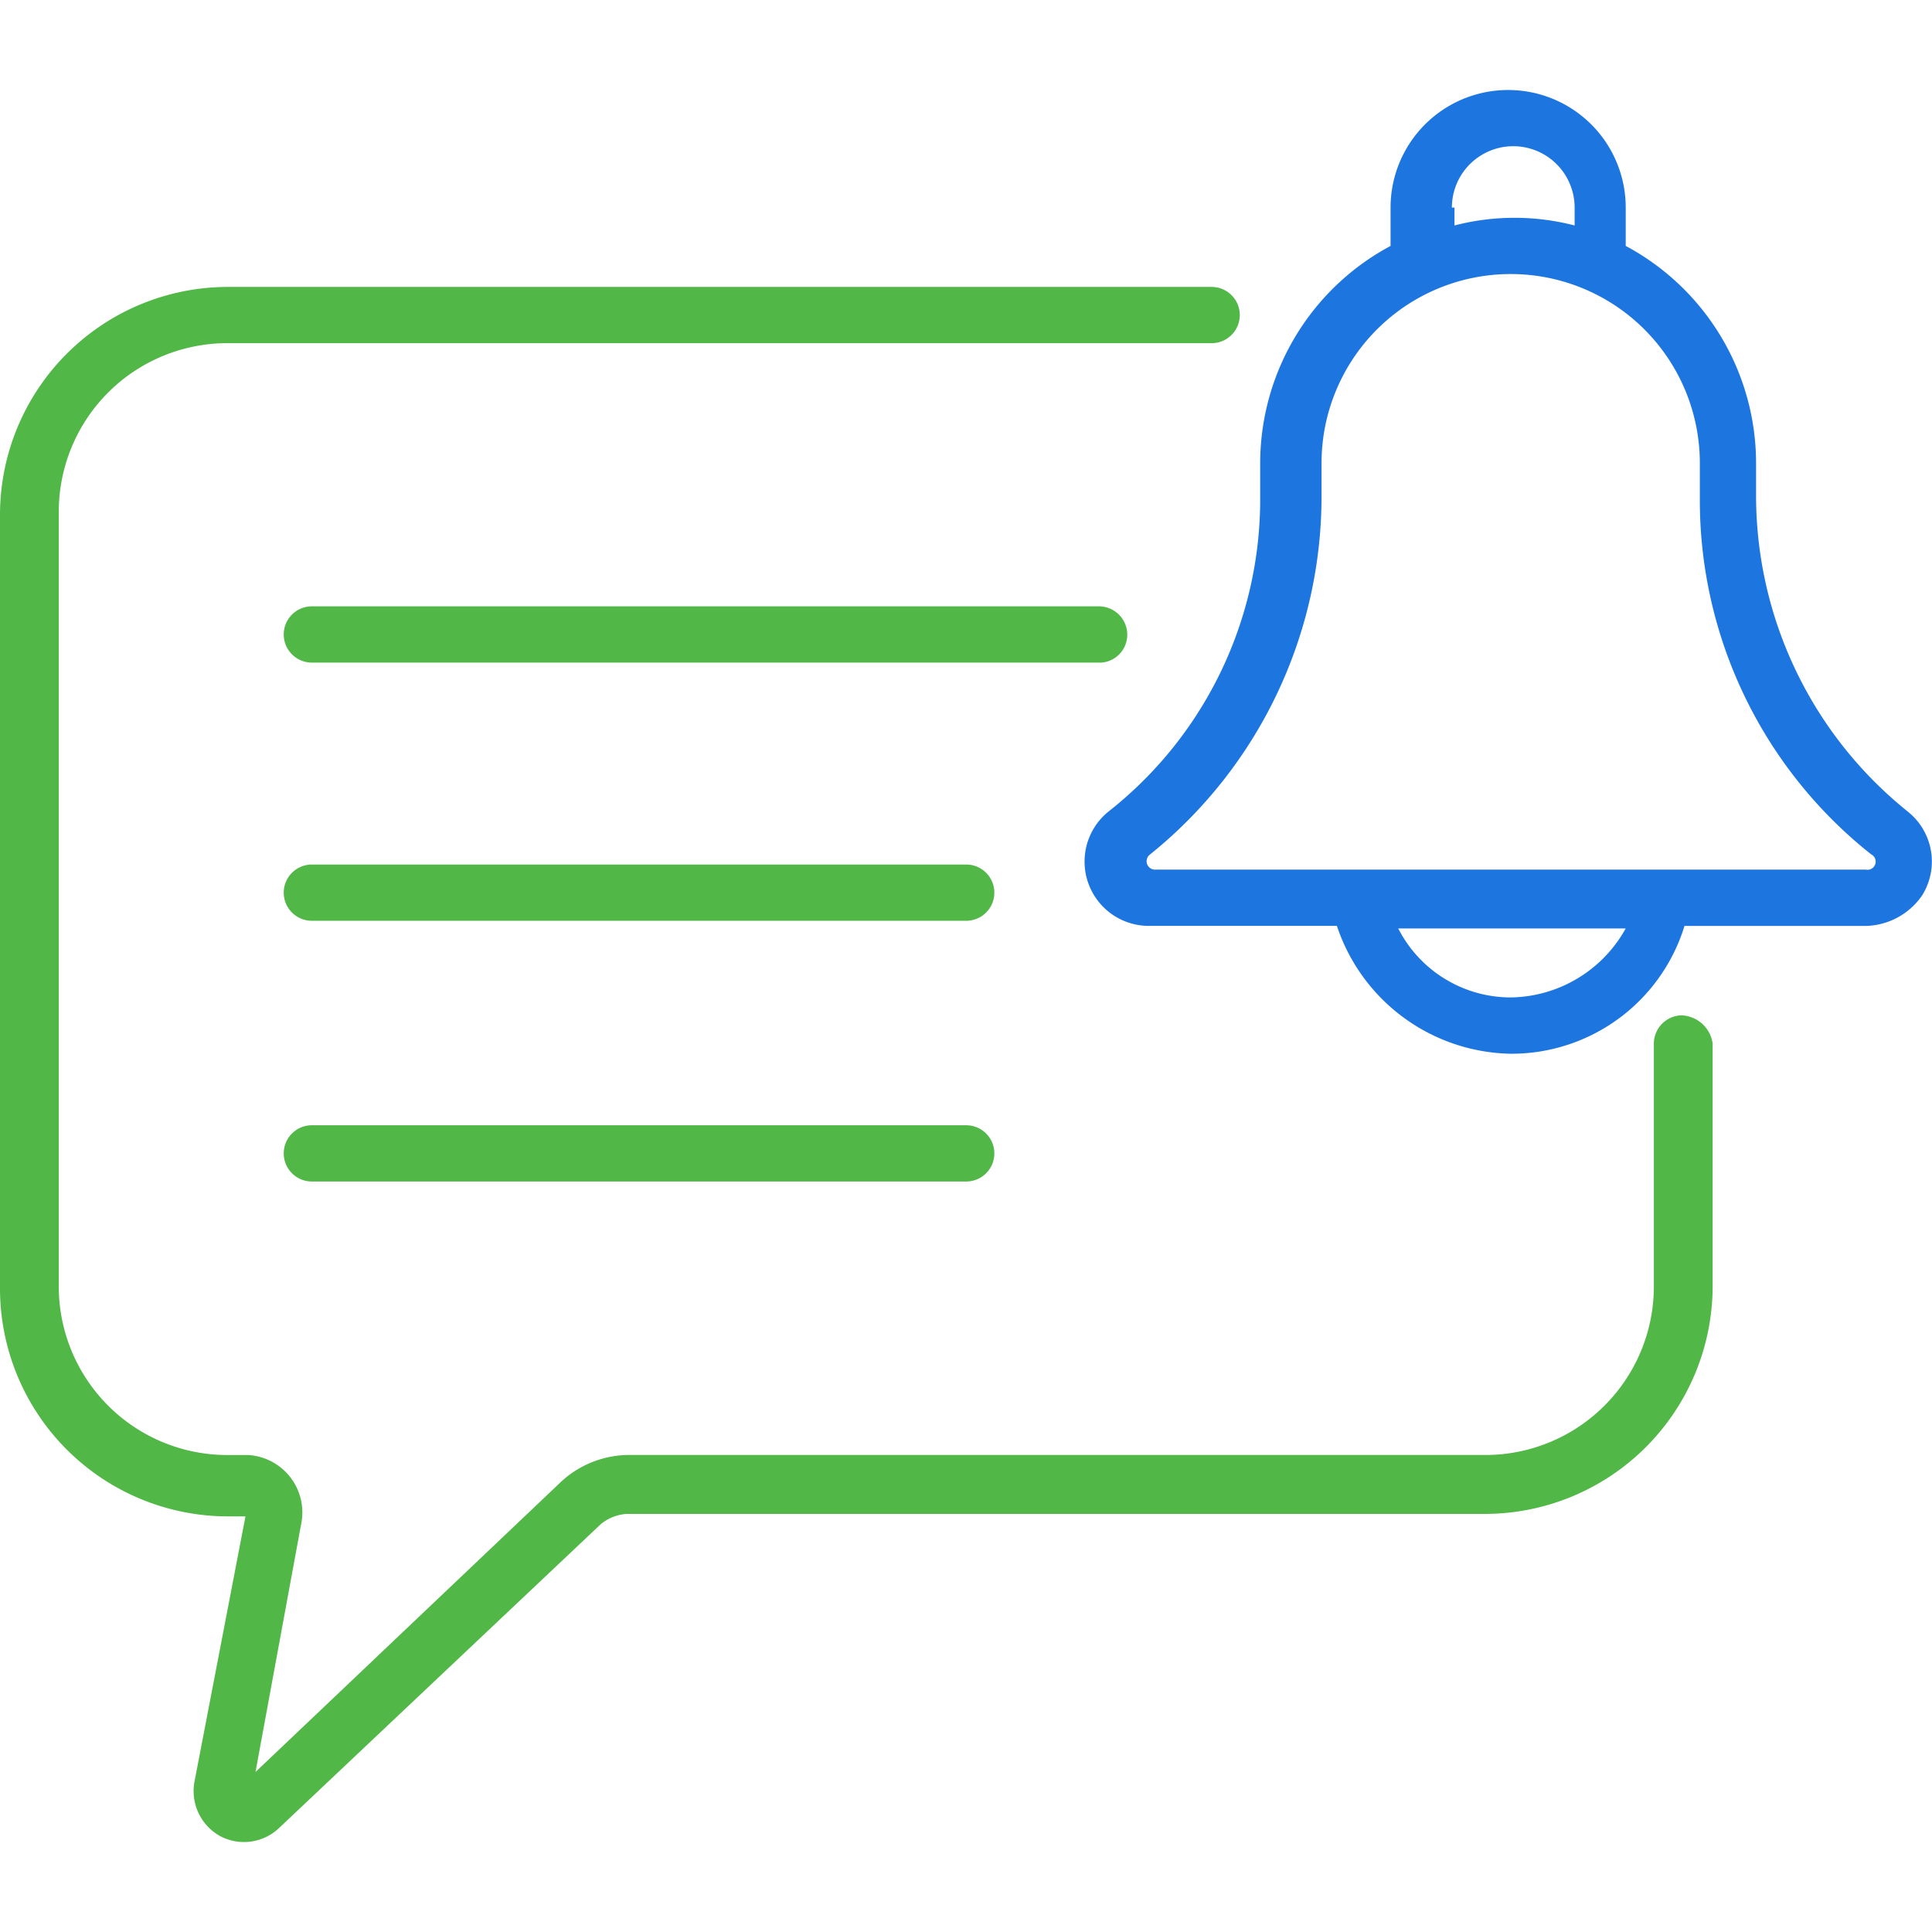 <svg xmlns="http://www.w3.org/2000/svg" width="85" height="85" viewBox="0 0 85 85">
  <g id="Group_3936" data-name="Group 3936" transform="translate(-2728.5 -9722.5)">
    <g id="Component_127_231" data-name="Component 127 – 231" transform="translate(2728.5 9722.5)">
      <g id="Path_6841" data-name="Path 6841" fill="none" opacity="0">
        <path d="M11.333,0H73.667A11.333,11.333,0,0,1,85,11.333V73.667A11.333,11.333,0,0,1,73.667,85H11.333A11.333,11.333,0,0,1,0,73.667V11.333A11.333,11.333,0,0,1,11.333,0Z" stroke="none"/>
        <path d="M 11.333 1 C 5.636 1 1 5.636 1 11.333 L 1 73.667 C 1 79.364 5.636 84 11.333 84 L 73.667 84 C 79.364 84 84 79.364 84 73.667 L 84 11.333 C 84 5.636 79.364 1 73.667 1 L 11.333 1 M 11.333 0 L 73.667 0 C 79.926 0 85 5.074 85 11.333 L 85 73.667 C 85 79.926 79.926 85 73.667 85 L 11.333 85 C 5.074 85 0 79.926 0 73.667 L 0 11.333 C 0 5.074 5.074 0 11.333 0 Z" stroke="none" fill="#bb2020"/>
      </g>
    </g>
    <g id="Layer_9" transform="translate(2728.5 9726.46)">
      <g id="Group_3271" data-name="Group 3271" transform="translate(0 0)">
        <g id="Group_3270" data-name="Group 3270">
          <g id="Group_3264" data-name="Group 3264" transform="translate(12.483 22.717)">
            <path id="Path_6336" data-name="Path 6336" d="M48.912,54.137A1.248,1.248,0,0,0,47.675,52.9H13.037a1.237,1.237,0,1,0,0,2.474H47.788A1.232,1.232,0,0,0,48.912,54.137Z" transform="translate(-11.8 -52.9)" fill="#51b747"/>
          </g>
          <g id="Group_3265" data-name="Group 3265" transform="translate(12.483 34.076)">
            <path id="Path_6337" data-name="Path 6337" d="M41.827,63H13.037a1.237,1.237,0,1,0,0,2.474h28.79a1.237,1.237,0,1,0,0-2.474Z" transform="translate(-11.8 -63)" fill="#51b747"/>
          </g>
          <g id="Group_3266" data-name="Group 3266" transform="translate(12.483 45.547)">
            <path id="Path_6338" data-name="Path 6338" d="M41.827,73.2H13.037a1.237,1.237,0,1,0,0,2.474h28.79a1.237,1.237,0,1,0,0-2.474Z" transform="translate(-11.8 -73.2)" fill="#51b747"/>
          </g>
          <g id="Group_3268" data-name="Group 3268" transform="translate(47.704)">
            <g id="Group_3267" data-name="Group 3267">
              <path id="Path_6339" data-name="Path 6339" d="M79.31,64.414a17.823,17.823,0,0,1-6.635-13.833V49.119A10.851,10.851,0,0,0,66.94,39.56V37.873a5.173,5.173,0,0,0-10.346,0V39.56a10.851,10.851,0,0,0-5.736,9.559v1.462a17.478,17.478,0,0,1-6.635,13.833,2.829,2.829,0,0,0,1.8,5.061h8.21A8.214,8.214,0,0,0,61.879,75.1a7.963,7.963,0,0,0,7.647-5.623h7.985a3.091,3.091,0,0,0,2.474-1.35,2.807,2.807,0,0,0-.675-3.711ZM59.292,37.873a2.7,2.7,0,0,1,5.4,0v.787a10.52,10.52,0,0,0-5.286,0v-.787Zm2.587,34.75a5.56,5.56,0,0,1-4.948-3.036H66.94a5.87,5.87,0,0,1-5.061,3.036ZM77.511,67H46.247a.37.37,0,0,1-.225-.675,20.223,20.223,0,0,0,7.535-15.745V49.119a8.322,8.322,0,0,1,16.644,0v1.462a19.88,19.88,0,0,0,7.535,15.745.359.359,0,0,1-.225.675Z" transform="translate(-43.119 -32.7)" fill="#1d75e0"/>
            </g>
          </g>
          <g id="Group_3269" data-name="Group 3269" transform="translate(0 8.66)">
            <path id="Path_6340" data-name="Path 6340" d="M74.7,72.451a1.248,1.248,0,0,0-1.237,1.237V84.372a7.415,7.415,0,0,1-7.422,7.422H28.253a4.437,4.437,0,0,0-2.812,1.125l-13.5,12.821L13.97,94.719a2.529,2.529,0,0,0-2.362-2.924h-.9a7.415,7.415,0,0,1-7.422-7.422V50.3a7.415,7.415,0,0,1,7.422-7.422h43.3a1.237,1.237,0,1,0,0-2.474h-43.3A10.031,10.031,0,0,0,.7,50.409V84.485A10.031,10.031,0,0,0,10.709,94.494H11.5l-2.249,11.7a2.267,2.267,0,0,0,1.125,2.362,2.24,2.24,0,0,0,2.587-.337l14.17-13.383a2,2,0,0,1,1.125-.45H66.04A10.031,10.031,0,0,0,76.049,84.372V73.689a1.438,1.438,0,0,0-1.35-1.237Z" transform="translate(-0.7 -40.4)" fill="#51b747"/>
          </g>
        </g>
      </g>
    </g>
  </g>
</svg>
